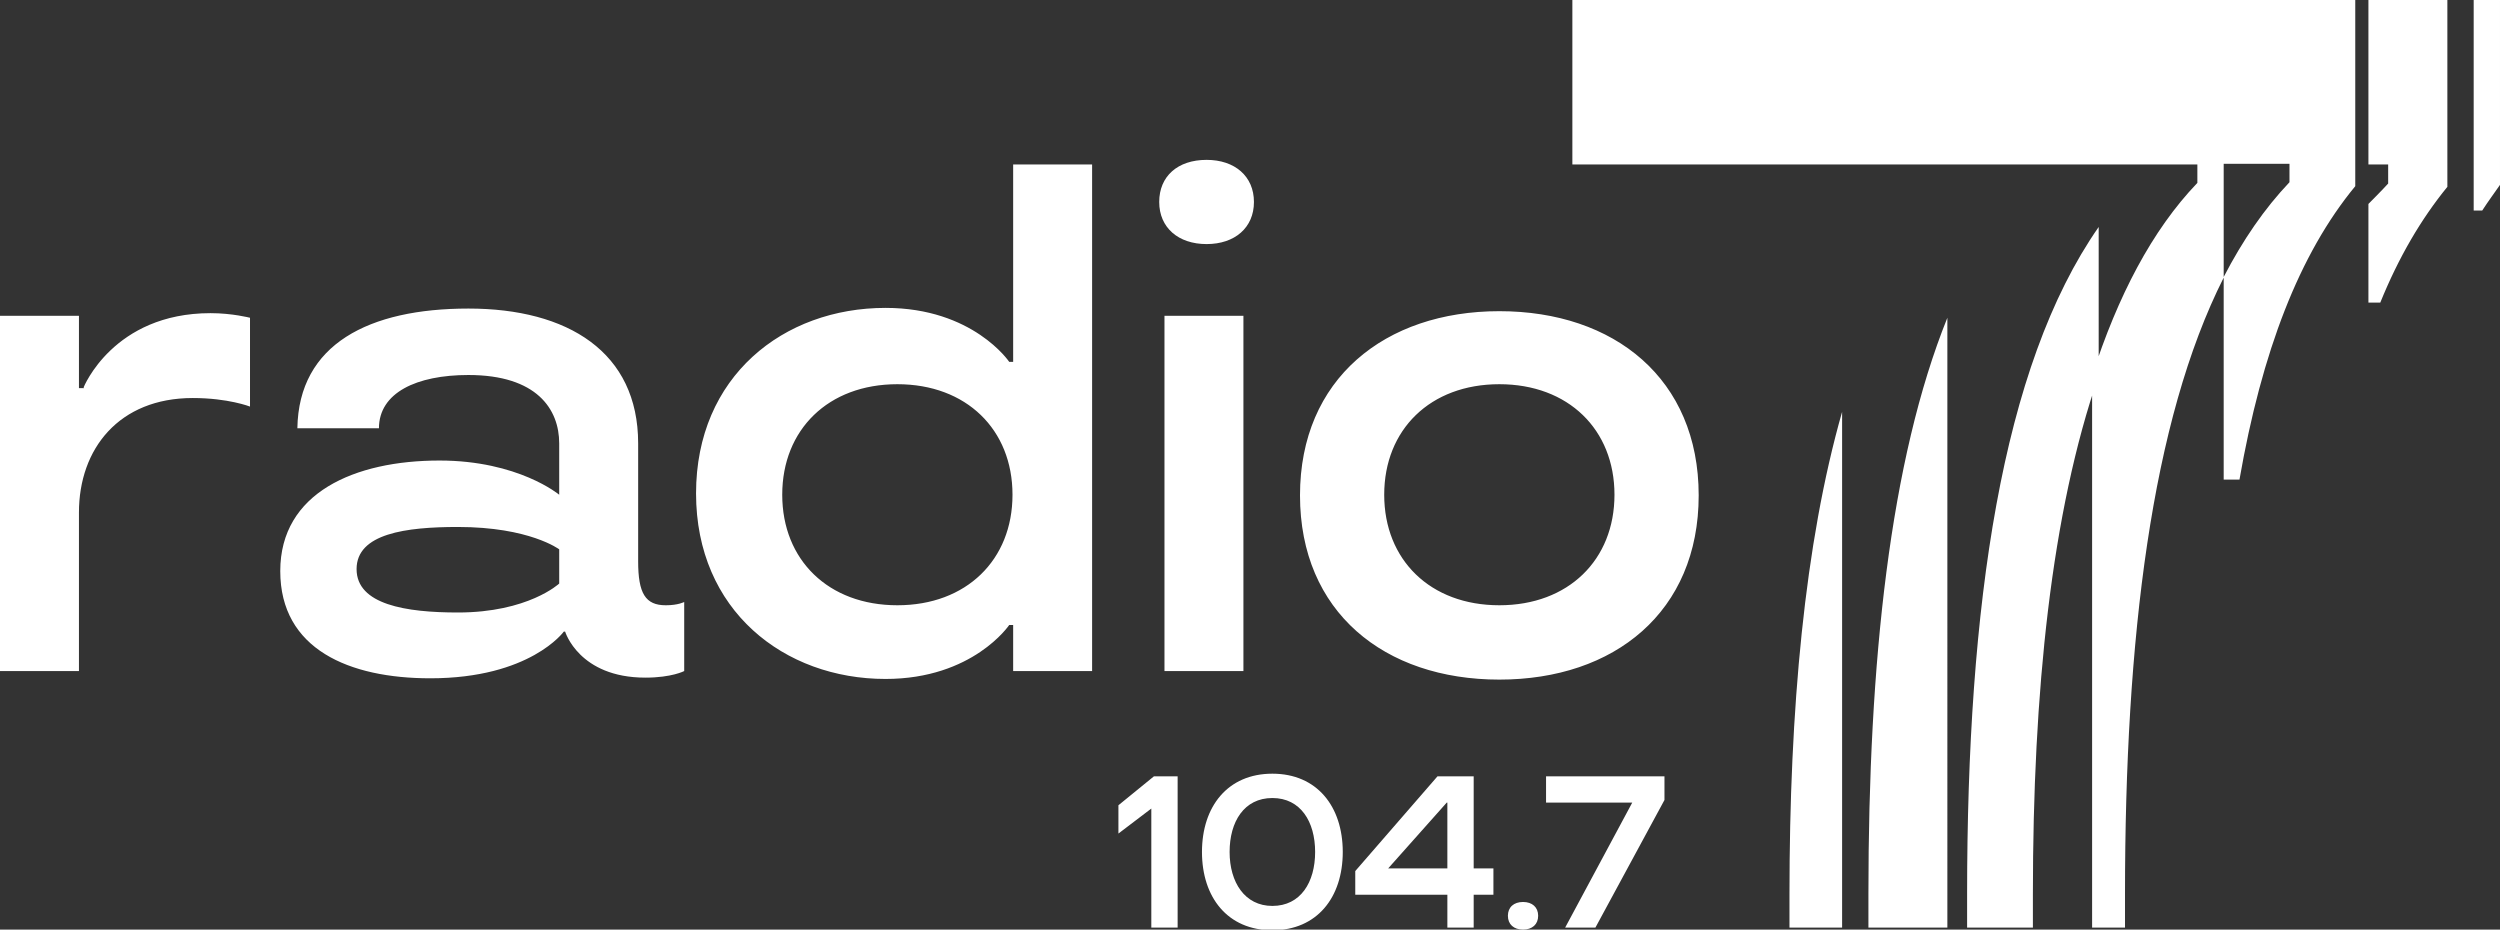 <?xml version="1.0" encoding="UTF-8"?> <svg xmlns="http://www.w3.org/2000/svg" id="_Слой_2" data-name="Слой 2" viewBox="0 0 38 14.13"><rect x="0" y="0" width="38" height="14.13" fill="#333333" stroke="none"/><defs><style> .cls-1 { fill: #fff; } </style></defs><g id="_Слой_1-2" data-name="Слой 1"><g><path class="cls-1" d="M1.28,5.9h-.08v-1.1H0v5.4h1.2v-2.41c0-.97.61-1.74,1.73-1.74.54,0,.87.13.87.13v-1.35s-.27-.07-.6-.07c-1.48,0-1.93,1.13-1.93,1.13ZM9.7,8.54v-1.8c0-1.39-1.07-2.05-2.58-2.05s-2.58.54-2.6,1.82h1.24c0-.54.57-.81,1.36-.81,1.04,0,1.38.52,1.38,1.04v.78s-.62-.52-1.82-.52c-1.29,0-2.42.49-2.42,1.68s1.05,1.63,2.28,1.63c1.52,0,2.03-.71,2.03-.71h.02s.21.7,1.22.7c.4,0,.59-.1.59-.1v-1.05s-.09.05-.28.05c-.31,0-.42-.18-.42-.67ZM8.5,8.87s-.47.44-1.54.44c-.79,0-1.54-.12-1.54-.66s.75-.64,1.54-.64c1.09,0,1.54.34,1.54.34v.52ZM15.4,5.5h-.06s-.55-.82-1.88-.82c-1.55,0-2.88,1.04-2.88,2.82s1.34,2.82,2.88,2.82c1.33,0,1.88-.82,1.88-.82h.06v.7h1.2V2.5h-1.2v3ZM13.64,9.2c-1.05,0-1.75-.69-1.75-1.68s.7-1.68,1.75-1.68,1.75.69,1.75,1.68-.7,1.68-1.75,1.68ZM17.7,10.2h1.2v-5.4h-1.2v5.4ZM18.34,2.43c-.44,0-.72.25-.72.64s.29.64.72.64.72-.25.72-.64-.29-.64-.72-.64ZM22.79,4.73c-1.74,0-3.03,1.03-3.03,2.8s1.28,2.8,3.03,2.8,3.03-1.03,3.03-2.8-1.28-2.8-3.03-2.8ZM22.79,9.2c-1.05,0-1.75-.69-1.75-1.68s.7-1.68,1.75-1.68,1.75.69,1.75,1.68-.7,1.68-1.75,1.68Z"></path><path class="cls-1" d="M17,12.24v.43l.5-.38v1.81h.4v-2.3h-.36l-.54.44ZM19.34,11.76c-.68,0-1.07.5-1.07,1.19s.39,1.19,1.07,1.19,1.07-.5,1.07-1.19-.39-1.19-1.07-1.19ZM19.34,13.77c-.42,0-.65-.36-.65-.82s.22-.82.65-.82.65.36.65.82-.22.82-.65.82ZM22.4,11.8h-.55l-1.25,1.44v.36h1.4v.5h.4v-.5h.3v-.4h-.3v-1.4ZM22,13.2h-.9s.89-1,.89-1h.01v1ZM23.15,13.71c-.14,0-.23.08-.23.21s.09.21.23.21.23-.08.23-.21-.09-.21-.23-.21ZM23.5,11.8v.4h1.31l-1.02,1.9h.46l1.05-1.94v-.36h-1.8Z"></path><path class="cls-1" d="M37.6,0v3.2h.13c.09-.14.18-.26.27-.39V0h-.4ZM36,2.5h.3v.29c-.09.1-.3.31-.3.31v1.5h.18c.28-.69.62-1.27,1.02-1.76V0h-1.2v2.5ZM29.9,13.59v.51h1v-.51c0-3.08.28-5.8,1-7.88v-2.26c-1.48,2.12-2,5.76-2,10.14ZM23.9,2.5h9.5v.28c-.69.72-1.21,1.72-1.6,2.93v8.39h.06s.44,0,.44,0v-.51c0-3.88.4-7.19,1.5-9.37v-1.73h1v.28c-.38.4-.71.88-1,1.44v3.08h.24c.34-1.95.91-3.43,1.76-4.46V0h-11.9v2.5ZM28.4,14.1h1.2V4.83c-.87,2.16-1.2,5.22-1.2,8.76v.51ZM27.2,14.1h.8v-7.84c-.57,2-.8,4.52-.8,7.34v.51Z"></path></g></g></svg> 